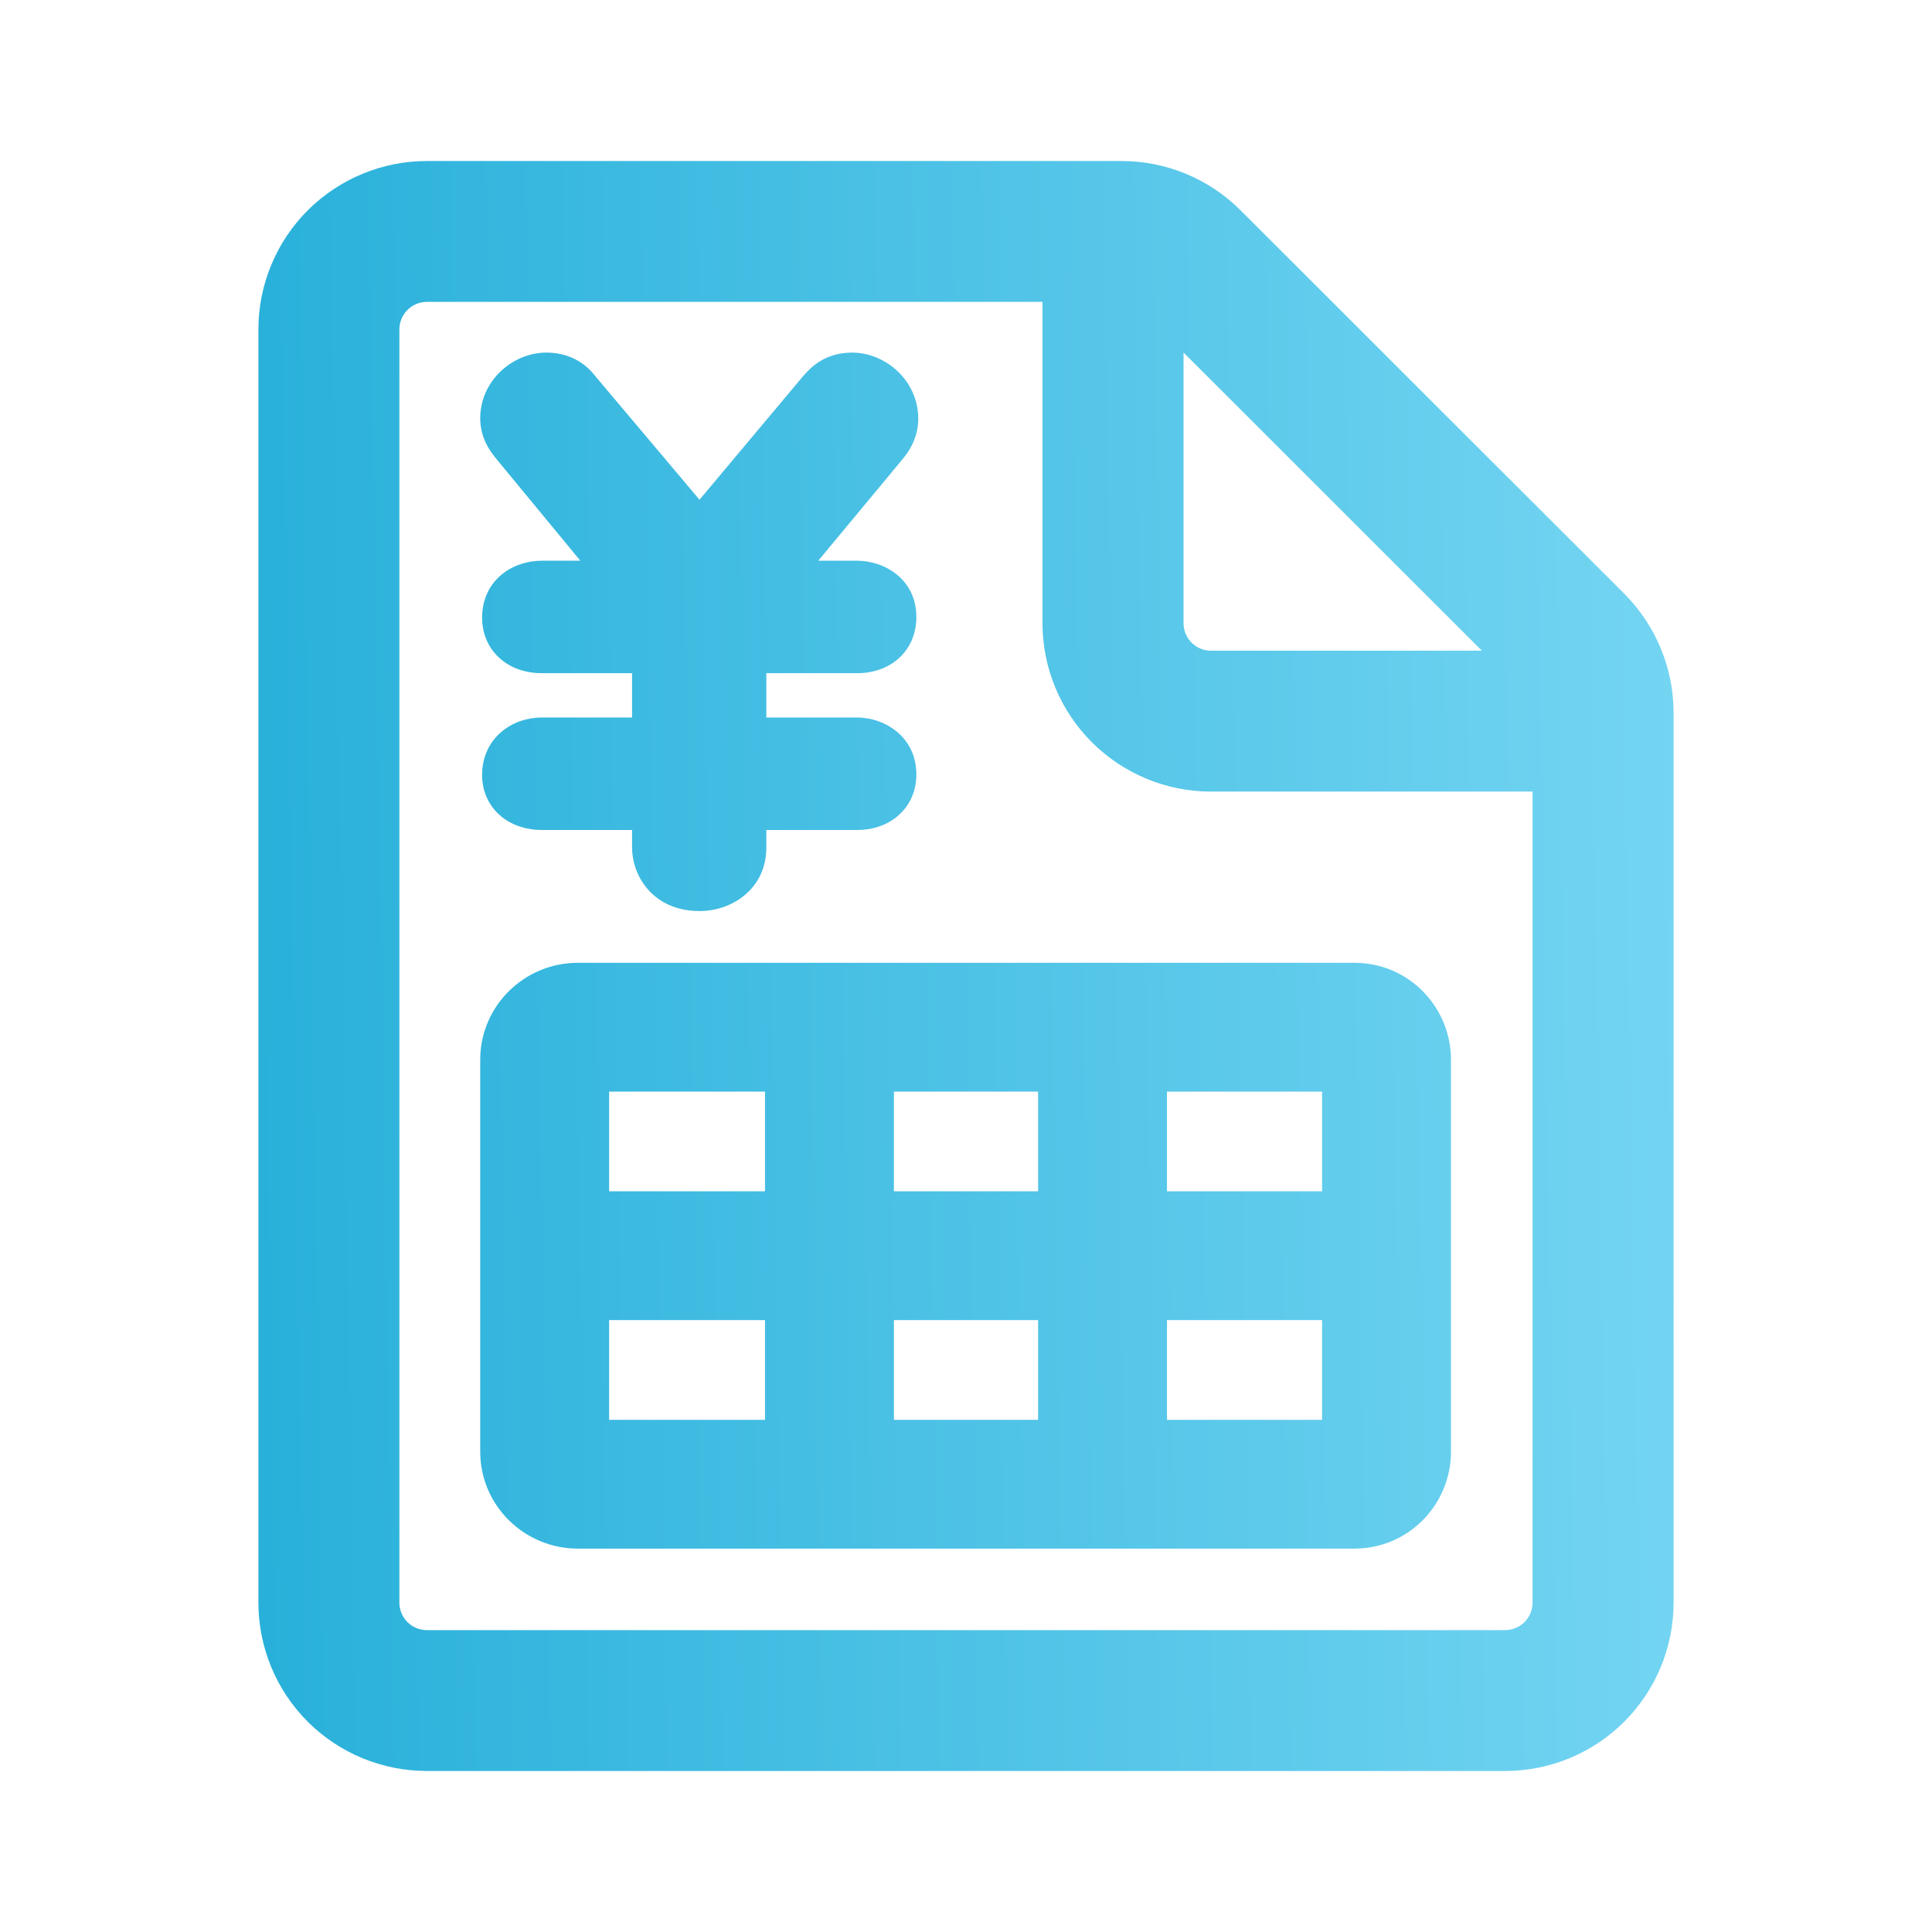 <svg width="32" height="32" viewBox="0 0 32 32" fill="none" xmlns="http://www.w3.org/2000/svg">
<path fill-rule="evenodd" clip-rule="evenodd" d="M6.748 5.134C6.834 5.048 6.95 5 7.071 5H17.267V10.322C17.267 11.062 17.561 11.771 18.085 12.294C18.608 12.817 19.318 13.111 20.058 13.111H25.384V26.544C25.384 26.665 25.337 26.781 25.251 26.867C25.166 26.952 25.05 27 24.929 27H7.071C6.95 27 6.834 26.952 6.748 26.867C6.663 26.781 6.615 26.665 6.615 26.544V5.456C6.615 5.335 6.663 5.219 6.748 5.134ZM27.72 11.963L27.72 11.944L27.72 11.926V11.803C27.719 11.064 27.424 10.355 26.901 9.832L20.548 3.484C20.026 2.961 19.315 2.667 18.576 2.667H18.435H7.071C6.331 2.667 5.621 2.961 5.097 3.484C4.574 4.007 4.28 4.716 4.28 5.456V26.544C4.28 27.284 4.574 27.994 5.097 28.517C5.621 29.04 6.331 29.333 7.071 29.333H24.929C25.669 29.333 26.379 29.04 26.902 28.517C27.426 27.994 27.72 27.284 27.72 26.544L27.72 11.963ZM19.603 5.839L24.545 10.778H20.058C19.938 10.778 19.822 10.73 19.736 10.644C19.651 10.559 19.603 10.443 19.603 10.322V5.839ZM10.089 19.732V18.08H12.671V19.732H10.089ZM9.568 15.947H13.738H18.262H22.431C23.339 15.947 24.033 16.686 24.033 17.554V24.043C24.033 24.911 23.339 25.65 22.431 25.65H18.262H13.738H9.568C8.695 25.65 7.954 24.946 7.954 24.043V17.554C7.954 16.651 8.695 15.947 9.568 15.947ZM19.329 23.517H21.898V21.865H19.329V23.517ZM17.194 21.865V23.517H14.806V21.865H17.194ZM19.329 19.732H21.898V18.08H19.329V19.732ZM17.194 18.08V19.732H14.806V18.08H17.194ZM10.089 21.865H12.671V23.517H10.089V21.865ZM8.206 7.583L8.193 7.566L8.192 7.564C8.123 7.476 7.954 7.261 7.954 6.926C7.954 6.311 8.487 5.84 9.05 5.84C9.516 5.84 9.763 6.103 9.865 6.236L11.586 8.277L13.313 6.217L13.315 6.216C13.414 6.105 13.649 5.84 14.112 5.84C14.662 5.84 15.209 6.297 15.209 6.936C15.209 7.207 15.097 7.427 14.953 7.601L13.553 9.287H14.194C14.655 9.287 15.178 9.598 15.178 10.219C15.178 10.519 15.056 10.768 14.851 10.934C14.657 11.09 14.418 11.15 14.205 11.15H12.693V11.884H14.194C14.666 11.884 15.178 12.215 15.178 12.826C15.178 13.124 15.053 13.37 14.848 13.533C14.656 13.687 14.418 13.747 14.205 13.747H12.693V14.036C12.693 14.717 12.131 15.09 11.586 15.09C11.212 15.09 10.919 14.949 10.725 14.724C10.542 14.511 10.469 14.251 10.469 14.036V13.747H8.968C8.736 13.747 8.495 13.68 8.304 13.524C8.104 13.36 7.985 13.119 7.985 12.836C7.985 12.526 8.116 12.273 8.323 12.107C8.518 11.949 8.76 11.884 8.978 11.884H10.469V11.15H8.968C8.736 11.15 8.493 11.083 8.302 10.924C8.101 10.758 7.985 10.513 7.985 10.229C7.985 9.918 8.117 9.666 8.327 9.502C8.524 9.347 8.766 9.287 8.978 9.287H9.612L8.208 7.585L8.206 7.583Z" fill="url(#paint0_linear_329_1261)"/>
<defs>
<linearGradient id="paint0_linear_329_1261" x1="4.28" y1="29.333" x2="28.152" y2="28.941" gradientUnits="userSpaceOnUse">
<stop stop-color="#28B0DA"/>
<stop offset="1" stop-color="#74D5F2"/>
</linearGradient>
</defs>
</svg>
